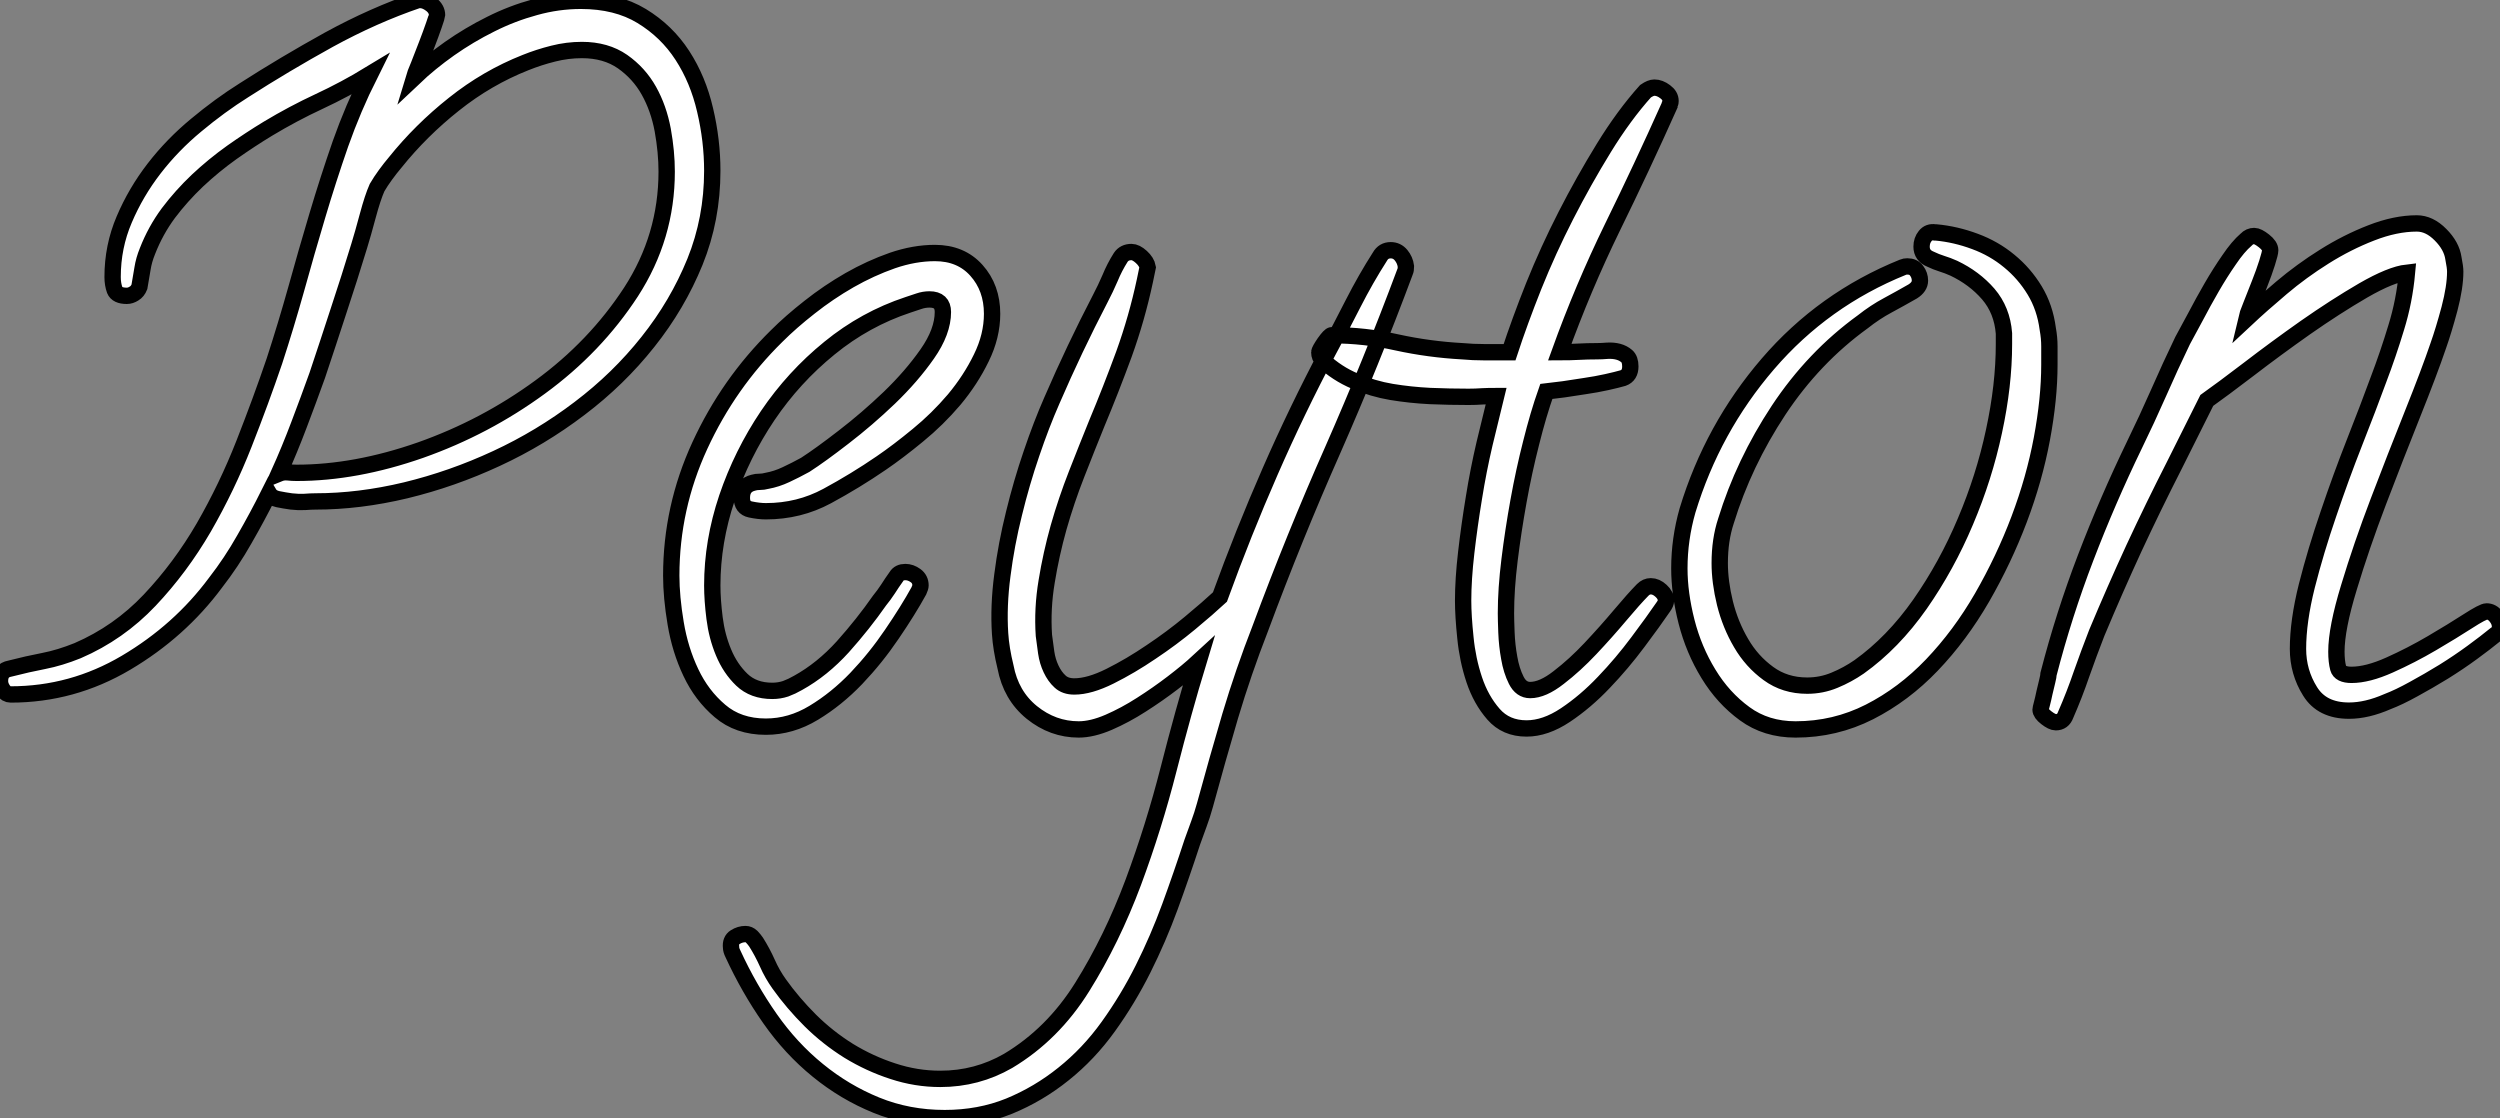 <?xml version="1.0" standalone="no"?>
<svg xmlns="http://www.w3.org/2000/svg" viewBox="-0.996 -5 152.96 68.41"><rect x="-0.996" y="-5" width="152.96" height="68.41" fill="#808080" stroke="none"/><path d="M42.49-31.55L42.49-31.55Q42.49-28.60 41.43-25.98Q40.36-23.35 38.55-21.08Q36.75-18.81 34.37-17.01Q31.99-15.20 29.29-13.95Q26.58-12.69 23.73-12.00Q20.89-11.32 18.21-11.32L18.21-11.32Q17.94-11.32 17.55-11.29Q17.17-11.27 16.73-11.32Q16.30-11.38 15.91-11.46Q15.53-11.54 15.37-11.81L15.37-11.81Q14.66-10.39 13.86-9.00Q13.07-7.60 12.09-6.34L12.09-6.34Q9.90-3.39 6.62-1.45Q3.34 0.49-0.44 0.49L-0.44 0.49Q-0.71 0.49-0.90 0.22Q-1.09-0.05-1.09-0.33L-1.09-0.33Q-1.09-0.98-0.49-1.09L-0.49-1.09Q0.60-1.37 1.59-1.56Q2.57-1.75 3.66-2.19L3.66-2.19Q6.18-3.28 8.07-5.28Q9.95-7.27 11.38-9.73Q12.80-12.20 13.84-14.85Q14.88-17.50 15.70-19.91L15.70-19.91Q16.41-22.09 17.04-24.34Q17.66-26.58 18.32-28.79Q18.98-31.01 19.74-33.20Q20.51-35.38 21.55-37.46L21.55-37.46Q20.02-36.53 18.43-35.79Q16.84-35.05 15.31-34.13L15.31-34.13Q14.22-33.47 13.10-32.68Q11.98-31.88 10.99-30.95Q10.01-30.02 9.21-28.96Q8.42-27.89 7.93-26.63L7.93-26.63Q7.71-26.09 7.63-25.57Q7.55-25.05 7.44-24.45L7.44-24.45Q7.33-24.17 7.11-24.04Q6.89-23.90 6.67-23.90L6.67-23.90Q6.07-23.90 5.93-24.25Q5.80-24.61 5.80-25.05L5.80-25.05Q5.80-26.91 6.51-28.57Q7.22-30.24 8.34-31.69Q9.46-33.14 10.91-34.34Q12.36-35.55 13.84-36.48L13.84-36.48Q16.30-38.06 19.03-39.57Q21.77-41.07 24.50-42L24.50-42L24.61-42Q24.94-42 25.29-41.73Q25.65-41.45 25.65-41.07L25.65-41.07Q25.65-41.02 25.46-40.47Q25.27-39.92 25.02-39.27Q24.77-38.61 24.53-38.01Q24.28-37.41 24.23-37.24L24.23-37.24Q25.21-38.17 26.41-39.02Q27.62-39.87 28.93-40.52Q30.24-41.18 31.64-41.56Q33.03-41.95 34.45-41.95L34.45-41.95Q36.64-41.95 38.17-41.02Q39.70-40.09 40.66-38.61Q41.62-37.13 42.05-35.27Q42.49-33.41 42.49-31.55ZM39.70-31.50L39.70-31.50Q39.70-32.70 39.46-34.04Q39.21-35.38 38.61-36.45Q38.01-37.52 37.00-38.23Q35.98-38.94 34.51-38.94L34.51-38.94Q33.63-38.94 32.76-38.72Q31.88-38.50 31.06-38.17L31.06-38.17Q28.71-37.24 26.69-35.63Q24.66-34.02 23.08-32.05L23.08-32.05Q22.80-31.72 22.50-31.31Q22.20-30.90 21.98-30.52L21.98-30.52Q21.71-29.91 21.41-28.79Q21.11-27.67 20.89-26.96L20.89-26.96Q20.29-24.99 19.63-23.00Q18.98-21 18.32-19.03L18.32-19.03Q17.77-17.50 17.20-16.00Q16.63-14.49 15.97-13.02L15.97-13.02Q16.24-13.13 16.52-13.10Q16.79-13.07 17.06-13.07L17.06-13.07Q20.67-13.07 24.64-14.46Q28.60-15.86 31.96-18.32Q35.33-20.78 37.52-24.14Q39.70-27.51 39.70-31.50ZM59.61-22.80L59.61-22.80Q59.61-21.44 58.95-20.10Q58.30-18.76 57.29-17.55Q56.27-16.35 55.07-15.37Q53.87-14.38 52.83-13.67L52.83-13.67Q51.24-12.58 49.52-11.65Q47.80-10.72 45.77-10.72L45.77-10.72Q45.34-10.72 44.82-10.83Q44.30-10.94 44.30-11.54L44.30-11.54Q44.30-12.30 45.01-12.47L45.01-12.47Q45.17-12.52 45.39-12.52Q45.61-12.52 45.83-12.58L45.83-12.58Q46.43-12.69 47.00-12.96Q47.58-13.23 48.18-13.56L48.18-13.56Q49.11-14.16 50.53-15.26Q51.95-16.35 53.32-17.66Q54.69-18.98 55.64-20.34Q56.60-21.71 56.60-22.91L56.60-22.91Q56.60-23.68 55.78-23.68L55.78-23.68Q55.45-23.68 55.13-23.57Q54.80-23.46 54.47-23.35L54.47-23.35Q51.84-22.48 49.66-20.70Q47.47-18.92 45.88-16.57Q44.30-14.22 43.39-11.54Q42.49-8.86 42.49-6.18L42.49-6.18Q42.49-5.30 42.63-4.18Q42.77-3.06 43.18-2.08Q43.59-1.09 44.30-0.41Q45.01 0.27 46.16 0.27L46.16 0.27Q46.59 0.27 46.98 0.14Q47.36 0 47.74-0.22L47.74-0.22Q49.22-1.04 50.48-2.43Q51.73-3.83 52.72-5.25L52.72-5.25Q52.99-5.58 53.24-5.96Q53.48-6.34 53.76-6.73L53.76-6.73Q53.92-7 54.30-7L54.30-7Q54.63-7 54.93-6.78Q55.23-6.56 55.23-6.18L55.23-6.18Q55.23-6.07 55.13-5.85L55.13-5.85Q54.47-4.65 53.48-3.20Q52.50-1.75 51.30-0.49Q50.09 0.77 48.70 1.61Q47.30 2.46 45.77 2.46L45.77 2.46Q44.08 2.46 42.96 1.50Q41.84 0.55 41.18-0.85Q40.52-2.24 40.25-3.86Q39.98-5.47 39.98-6.78L39.98-6.78Q39.98-10.94 41.73-14.74Q43.48-18.54 46.43-21.44L46.43-21.44Q47.30-22.31 48.45-23.21Q49.60-24.12 50.89-24.86Q52.17-25.59 53.51-26.06Q54.85-26.52 56.11-26.52L56.11-26.52Q57.70-26.52 58.65-25.46Q59.61-24.39 59.61-22.80ZM84.93-25.70L84.93-25.70Q84.93-25.48 84.88-25.38L84.88-25.38Q82.80-19.80 80.45-14.46Q78.09-9.13 76.02-3.55L76.02-3.55Q74.98-0.88 74.18 1.80Q73.39 4.48 72.63 7.27L72.63 7.27Q72.46 7.88 72.27 8.39Q72.08 8.91 71.86 9.52L71.86 9.52Q71.20 11.54 70.49 13.48Q69.78 15.42 68.85 17.28L68.85 17.28Q67.92 19.14 66.72 20.81Q65.52 22.48 63.98 23.71Q62.45 24.94 60.65 25.68Q58.84 26.41 56.71 26.41L56.71 26.41Q54.47 26.41 52.53 25.62Q50.59 24.83 48.95 23.49Q47.30 22.15 46.02 20.32Q44.73 18.48 43.75 16.35L43.75 16.35Q43.64 16.13 43.64 15.97L43.64 15.97Q43.59 15.53 43.89 15.34Q44.19 15.15 44.52 15.15L44.52 15.15Q44.73 15.15 44.90 15.31Q45.06 15.48 45.17 15.64L45.17 15.64Q45.55 16.24 45.86 16.93Q46.16 17.61 46.59 18.21L46.59 18.21Q47.41 19.36 48.48 20.43Q49.55 21.49 50.83 22.29Q52.12 23.08 53.54 23.54Q54.96 24.01 56.44 24.01L56.44 24.01Q58.68 24.01 60.59 22.91L60.59 22.91Q63.33 21.27 65.13 18.38Q66.94 15.48 68.25 11.98L68.25 11.98Q69.51 8.59 70.41 5.06Q71.31 1.53 72.24-1.53L72.24-1.53Q71.59-0.93 70.66-0.22Q69.73 0.49 68.74 1.12Q67.76 1.75 66.75 2.19Q65.73 2.63 64.91 2.63L64.91 2.63Q63.33 2.63 62.04 1.59Q60.76 0.55 60.43-1.20L60.43-1.20Q60.16-2.30 60.10-3.23L60.10-3.23Q59.99-4.92 60.24-6.81Q60.48-8.70 60.95-10.58Q61.41-12.47 62.02-14.25Q62.62-16.02 63.27-17.50L63.27-17.50Q64.64-20.67 66.23-23.73L66.23-23.73Q66.55-24.34 66.83-24.99Q67.10-25.65 67.48-26.25L67.48-26.25Q67.70-26.58 68.14-26.58L68.14-26.58Q68.41-26.58 68.74-26.28Q69.07-25.98 69.13-25.65L69.13-25.65L68.96-24.83Q68.47-22.53 67.68-20.34Q66.88-18.16 66.01-16.08L66.01-16.08Q65.41-14.60 64.78-12.99Q64.15-11.38 63.68-9.73Q63.22-8.09 62.95-6.43Q62.67-4.76 62.78-3.12L62.78-3.12Q62.84-2.63 62.92-2.08Q63-1.53 63.22-1.07Q63.44-0.60 63.77-0.30Q64.09 0 64.64 0L64.64 0Q65.57 0 66.83-0.63Q68.09-1.26 69.34-2.11Q70.60-2.95 71.72-3.88Q72.84-4.81 73.55-5.47L73.55-5.47Q74.98-9.41 76.62-13.15Q78.26-16.90 80.17-20.51L80.17-20.51Q80.94-21.93 81.70-23.43Q82.47-24.94 83.34-26.30L83.34-26.30Q83.56-26.69 84-26.69L84-26.69Q84.38-26.69 84.63-26.39Q84.88-26.09 84.93-25.70ZM101.12-35.82L101.12-35.82Q101.12-35.71 101.09-35.66Q101.06-35.60 101.06-35.55L101.06-35.55Q99.37-31.77 97.56-28.08Q95.76-24.39 94.34-20.45L94.34-20.45Q94.94-20.45 95.48-20.48Q96.03-20.51 96.63-20.51L96.63-20.51Q96.91-20.51 97.26-20.54Q97.62-20.56 97.92-20.48Q98.22-20.40 98.44-20.21Q98.66-20.02 98.66-19.58L98.66-19.58Q98.66-19.03 98.22-18.87L98.22-18.87Q97.84-18.76 97.21-18.62Q96.58-18.48 95.89-18.38Q95.21-18.27 94.58-18.18Q93.95-18.10 93.52-18.05L93.52-18.05Q93.02-16.63 92.59-14.90Q92.15-13.18 91.82-11.35Q91.49-9.52 91.27-7.74Q91.05-5.96 91.05-4.48L91.05-4.48Q91.05-4.10 91.08-3.31Q91.11-2.52 91.25-1.75Q91.38-0.98 91.68-0.38Q91.98 0.22 92.53 0.22L92.53 0.22Q93.30 0.22 94.28-0.55Q95.27-1.31 96.22-2.32Q97.18-3.34 98.03-4.35Q98.88-5.36 99.42-5.91L99.42-5.91Q99.64-6.13 99.91-6.13L99.91-6.13Q100.24-6.13 100.54-5.85Q100.84-5.58 100.84-5.25L100.84-5.25Q100.84-5.09 100.68-4.87L100.68-4.87Q100.08-3.99 99.12-2.71Q98.16-1.42 97.04-0.25Q95.92 0.93 94.69 1.75Q93.46 2.57 92.31 2.57L92.31 2.57Q91.05 2.57 90.29 1.70Q89.52 0.82 89.11-0.41Q88.70-1.64 88.57-2.98Q88.43-4.32 88.43-5.25L88.43-5.25Q88.43-6.56 88.62-8.20Q88.81-9.84 89.09-11.54Q89.36-13.23 89.74-14.85Q90.13-16.46 90.45-17.77L90.45-17.77Q90.02-17.77 89.61-17.75Q89.20-17.72 88.76-17.72L88.76-17.72Q87.61-17.72 86.41-17.77Q85.20-17.83 84.05-18.02Q82.91-18.21 81.81-18.68Q80.72-19.14 79.84-19.96L79.84-19.96Q79.63-20.13 79.63-20.45L79.63-20.45Q79.63-20.56 79.95-21.03Q80.28-21.49 80.39-21.49L80.39-21.49Q82.41-21.49 84.38-21.05Q86.35-20.62 88.38-20.51L88.38-20.51Q89.03-20.45 89.71-20.45Q90.40-20.45 91.11-20.45L91.11-20.45L91.27-20.45Q91.88-22.31 92.75-24.50Q93.63-26.69 94.72-28.82Q95.81-30.95 97.04-32.95Q98.27-34.95 99.59-36.42L99.59-36.42Q99.91-36.64 100.13-36.64L100.13-36.64Q100.46-36.64 100.79-36.39Q101.12-36.15 101.12-35.82ZM124.30-19.69L124.30-19.69Q124.30-17.61 123.84-15.15Q123.38-12.69 122.45-10.23Q121.52-7.77 120.18-5.44Q118.84-3.12 117.11-1.31Q115.39 0.49 113.29 1.56Q111.18 2.63 108.77 2.63L108.77 2.63Q106.97 2.63 105.66 1.67Q104.34 0.71 103.44-0.77Q102.54-2.24 102.10-3.96Q101.66-5.69 101.66-7.22L101.66-7.22Q101.66-9.02 102.16-10.77L102.16-10.77Q103.69-15.80 107.08-19.74Q110.47-23.68 115.34-25.65L115.34-25.65Q115.45-25.70 115.61-25.70L115.61-25.70Q115.99-25.70 116.18-25.43Q116.38-25.16 116.38-24.83L116.38-24.83Q116.38-24.45 115.94-24.17L115.94-24.17Q115.17-23.73 114.41-23.32Q113.64-22.91 112.88-22.31L112.88-22.31Q109.87-20.13 107.73-16.90Q105.60-13.67 104.51-10.12L104.51-10.12Q104.13-8.97 104.13-7.55L104.13-7.55Q104.13-6.40 104.45-5.09Q104.78-3.77 105.44-2.65Q106.09-1.53 107.11-0.79Q108.12-0.05 109.48-0.05L109.48-0.05Q110.36-0.05 111.15-0.38Q111.95-0.71 112.66-1.20L112.66-1.20Q114.73-2.68 116.38-5.03Q118.02-7.38 119.16-10.09Q120.31-12.80 120.91-15.61Q121.52-18.43 121.52-20.95L121.52-20.95L121.52-21.60Q121.41-23.02 120.56-24.01Q119.71-24.99 118.45-25.59L118.45-25.59Q118.07-25.76 117.71-25.87Q117.36-25.98 117.03-26.14L117.03-26.14Q116.48-26.36 116.48-26.91L116.48-26.91Q116.48-27.29 116.70-27.56Q116.92-27.84 117.30-27.78L117.30-27.78L117.36-27.78Q118.56-27.67 119.74-27.23Q120.91-26.80 121.84-26.03Q122.77-25.27 123.40-24.23Q124.03-23.19 124.20-21.88L124.20-21.88Q124.30-21.33 124.30-20.81Q124.30-20.29 124.30-19.69ZM151.87-3.66L151.87-3.66Q151.87-3.34 151.59-3.17L151.59-3.17Q150.99-2.68 150.17-2.08Q149.35-1.48 148.42-0.90Q147.49-0.33 146.59 0.16Q145.69 0.66 144.98 0.93L144.98 0.93Q143.72 1.48 142.63 1.48L142.63 1.48Q140.98 1.48 140.25 0.30Q139.51-0.88 139.51-2.30L139.51-2.30Q139.51-3.99 140.05-6.15Q140.60-8.31 141.37-10.55Q142.13-12.80 142.98-14.96Q143.83-17.12 144.43-18.76L144.43-18.76Q145.03-20.34 145.52-21.96Q146.02-23.57 146.18-25.32L146.18-25.32Q145.20-25.21 143.50-24.23Q141.80-23.24 139.97-21.96Q138.14-20.67 136.50-19.41Q134.86-18.16 133.93-17.50L133.93-17.50L131.96-13.56Q130.65-10.99 129.47-8.45Q128.30-5.91 127.20-3.28L127.20-3.28Q126.71-2.02 126.27-0.77Q125.84 0.49 125.29 1.75L125.29 1.75Q125.13 2.19 124.69 2.19L124.69 2.19Q124.47 2.19 124.11 1.91Q123.76 1.64 123.76 1.42L123.76 1.42Q123.76 1.37 123.84 1.07Q123.92 0.77 124.00 0.38Q124.09 0 124.17-0.33Q124.25-0.66 124.25-0.77L124.25-0.77Q125.18-4.38 126.52-7.88Q127.86-11.38 129.50-14.77L129.50-14.77Q130.27-16.35 130.98-17.96Q131.69-19.58 132.45-21.16L132.45-21.16Q132.78-21.77 133.25-22.64Q133.71-23.52 134.23-24.42Q134.75-25.32 135.30-26.11Q135.84-26.91 136.34-27.34L136.34-27.34Q136.55-27.56 136.83-27.56L136.83-27.56Q137.05-27.56 137.43-27.26Q137.81-26.96 137.81-26.69L137.81-26.69Q137.81-26.52 137.62-25.92Q137.43-25.32 137.16-24.64Q136.88-23.95 136.64-23.32Q136.39-22.70 136.34-22.48L136.34-22.48Q137.27-23.35 138.50-24.39Q139.73-25.43 141.12-26.30Q142.52-27.18 143.99-27.75Q145.47-28.33 146.78-28.33L146.78-28.33Q147.55-28.33 148.23-27.64Q148.91-26.96 149.02-26.20L149.02-26.20Q149.13-25.65 149.13-25.38L149.13-25.38Q149.13-24.45 148.78-23.11Q148.42-21.77 148.09-20.84L148.09-20.84Q147.55-19.25 146.51-16.65Q145.47-14.05 144.43-11.32Q143.39-8.59 142.63-6.07Q141.86-3.55 141.86-2.13L141.86-2.13Q141.86-1.53 141.97-1.12Q142.08-0.71 142.79-0.71L142.79-0.71Q143.77-0.71 145.11-1.31Q146.45-1.91 147.71-2.65Q148.97-3.39 149.90-3.99Q150.83-4.59 151.05-4.59L151.05-4.59Q151.38-4.59 151.62-4.29Q151.87-3.99 151.87-3.66Z" fill="white" stroke="black" transform="translate(0 0) scale(1 1) translate(0.094 37)"/></svg>